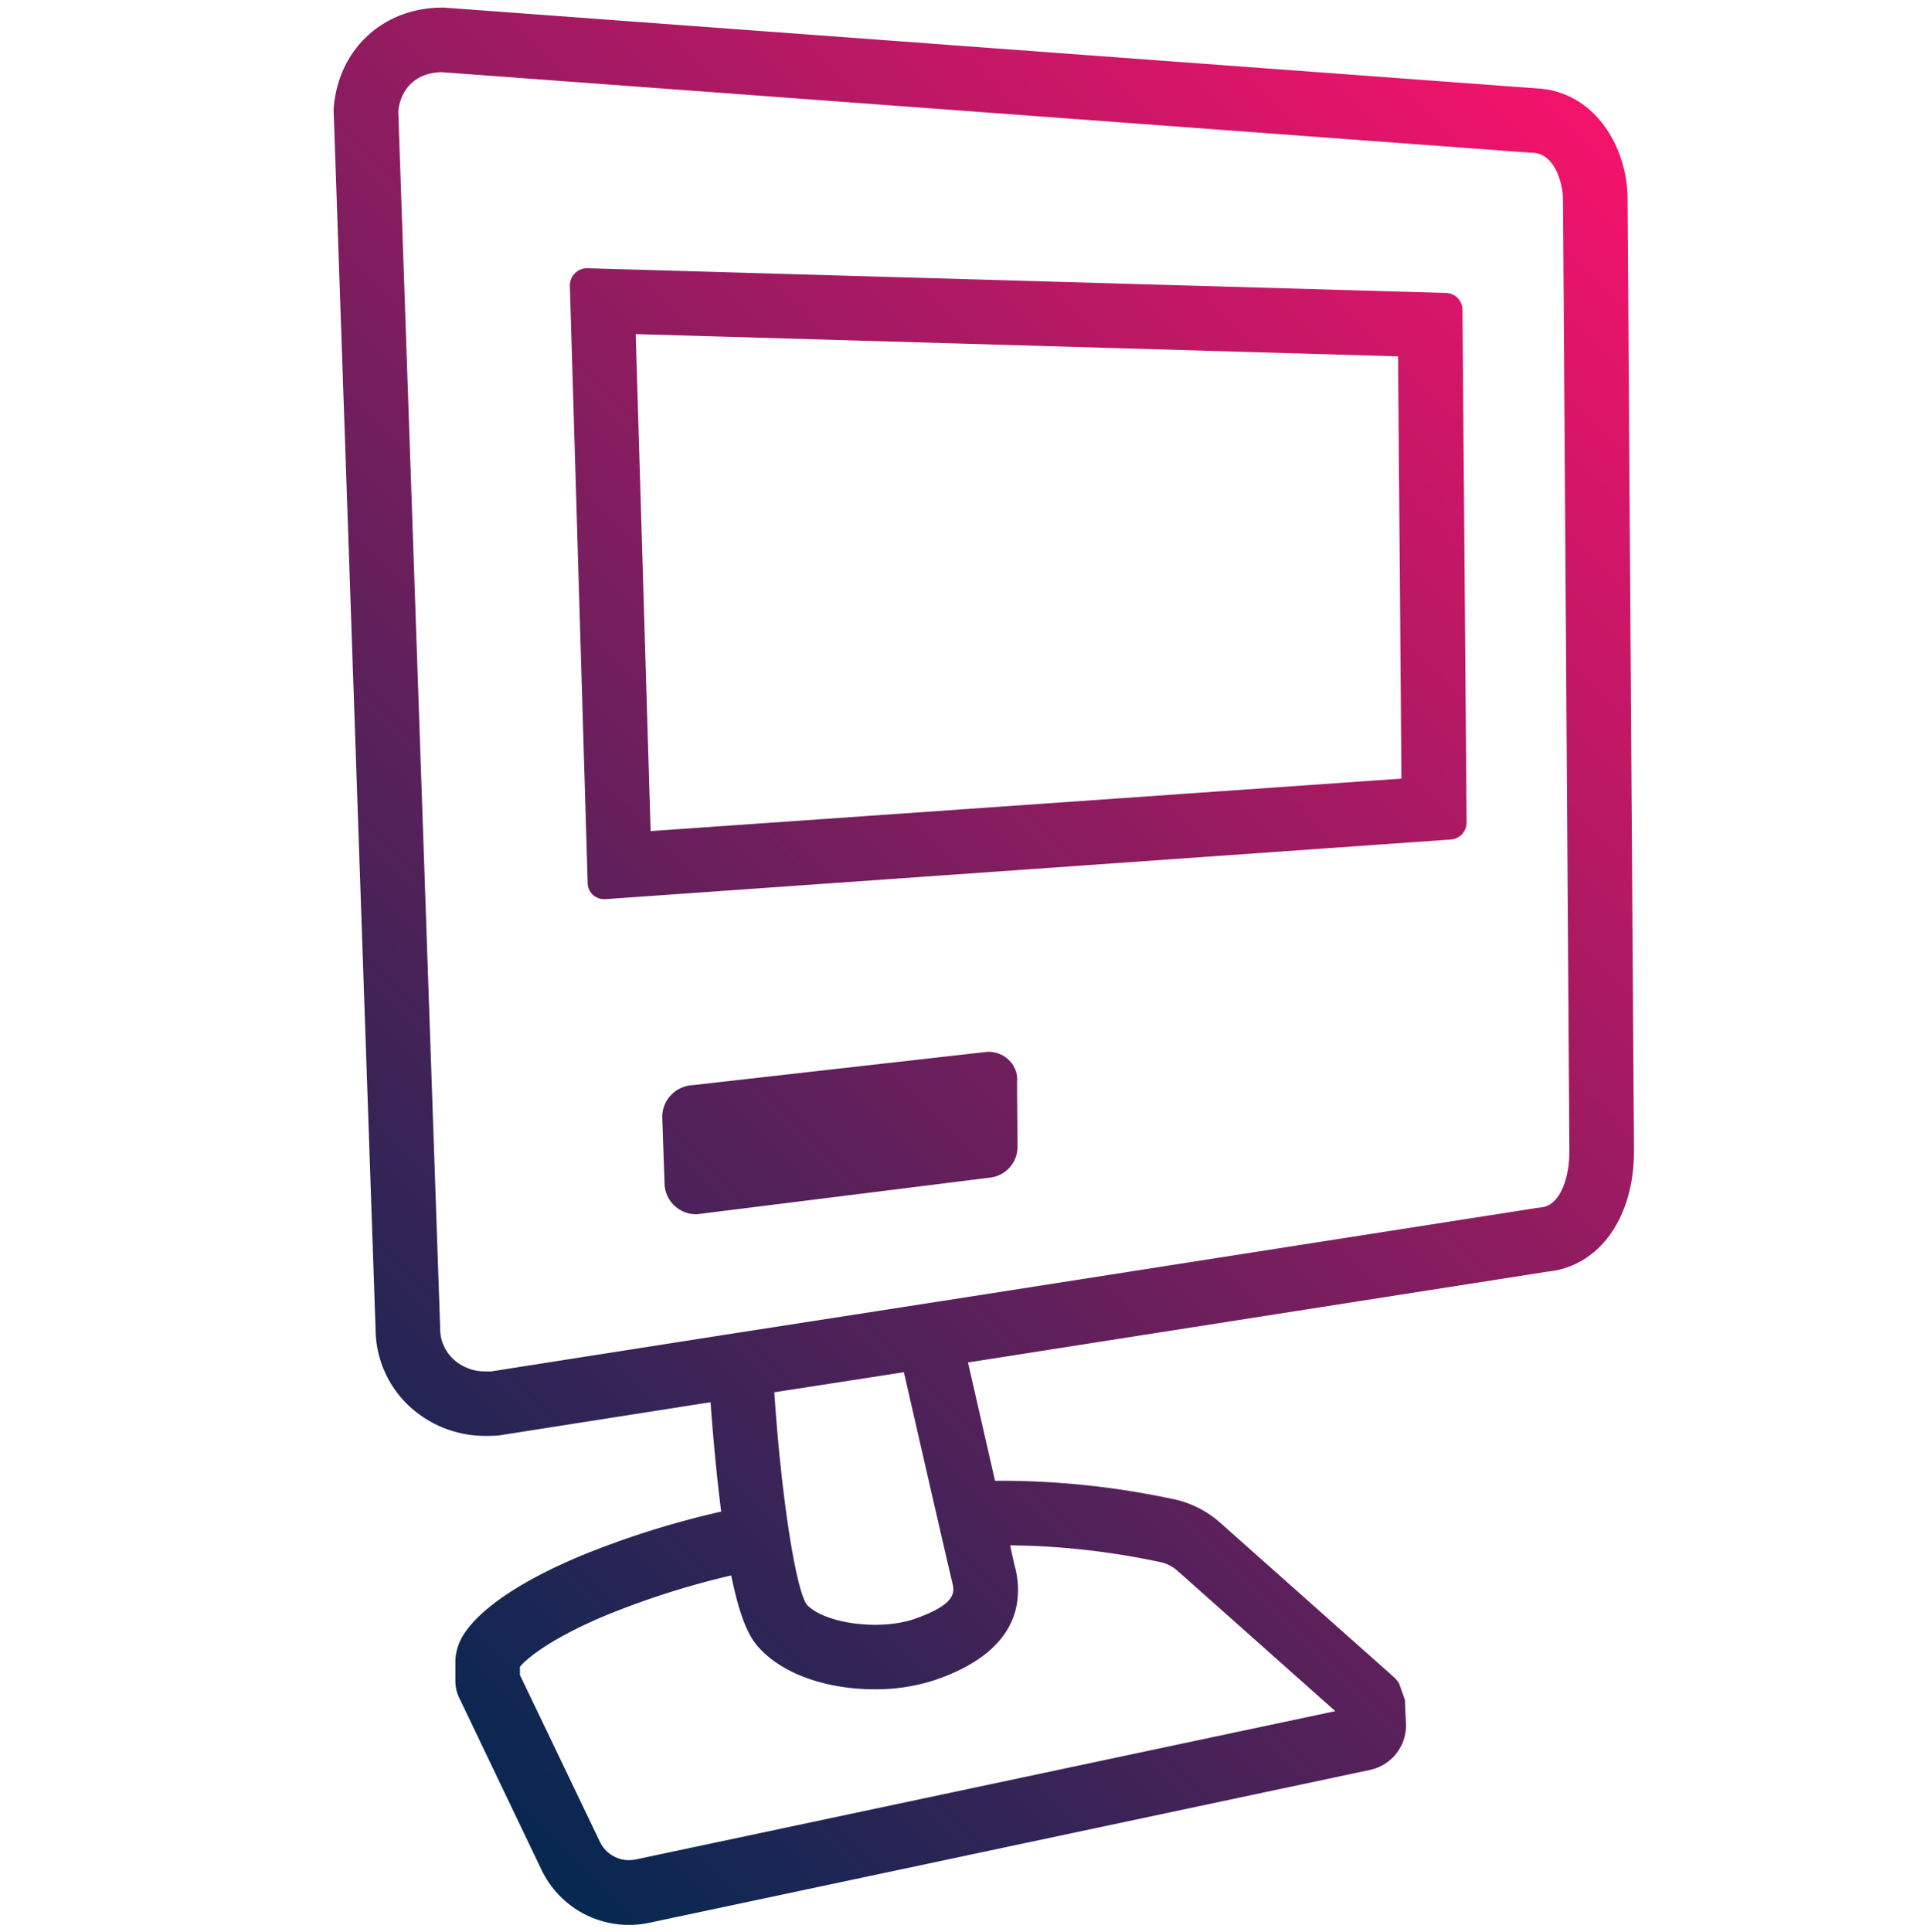 <svg xmlns="http://www.w3.org/2000/svg" xmlns:xlink="http://www.w3.org/1999/xlink" viewBox="0 0 388 389"><defs><linearGradient id="linear-gradient" x1="44.38" y1="313.31" x2="327.86" y2="29.84" gradientUnits="userSpaceOnUse"><stop offset="0" stop-color="#052851"/><stop offset="1" stop-color="#f4136b"/></linearGradient></defs><g id="Layer_3_copy" data-name="Layer 3 copy"><path d="M327.71,39.92c-.09-10.38-6.61-21.59-18.45-22.14L89.4,1.53h-.28C77,1.53,68,10.07,67.17,22l8.45,245.57a21.34,21.34,0,0,0,7,15.7,22.44,22.44,0,0,0,14.9,5.79h.35a22.93,22.93,0,0,0,2.48-.09h.09l42.63-6.69c.3,4.23.86,11.16,1.71,18.48.14,1.23.28,2.41.43,3.54a179.63,179.63,0,0,0-28.06,8.82C105,318.18,96.56,323.87,93.26,329.2a10.61,10.61,0,0,0-1.57,5v4.22a7.79,7.79,0,0,0,.83,3.49l16.53,34.54a19.53,19.53,0,0,0,21.58,10.65l145.1-30.77a9.16,9.16,0,0,0,7.35-9.55l-.18-3.86v-.64l-1.2-3.4a6.29,6.29,0,0,0-1.28-1.47l-34.81-30.94a20.61,20.61,0,0,0-8.54-4.5,165.88,165.88,0,0,0-36.72-3.87c-1.9-8.27-4-17.53-5.45-23.82L311.55,256c10.38-1,17.45-10.75,17.45-24.25ZM182,276.24c2.74,12,8.39,36.69,9.75,42.36.43,1.79,1,4.25-7.45,7.25-7.11,2.52-18.3,1-21.88-2.85-2.31-3.44-5.19-22.56-6.51-42.72Zm22.39,39.33c-.23-1-.6-2.52-1-4.48a151.49,151.49,0,0,1,30.55,3.45,7.57,7.57,0,0,1,3.06,1.6l31.86,28.33L128,374.33a6.88,6.88,0,0,1-1.35.14,6.5,6.5,0,0,1-5.85-3.68L104.69,337.2v-1.67c1.62-1.93,6.74-5.94,17.4-10.38a167.27,167.27,0,0,1,25.14-8c1.85,9.12,3.74,12.48,5.44,14.39,5.18,5.83,14.48,8.53,23.4,8.53a38.21,38.21,0,0,0,12.59-2C204.77,332.4,206.12,322.7,204.41,315.57Zm105.88-72.5-.75.09L189.71,261.9,144.05,269l-45.14,7.08c-.18,0-.69,0-1.06,0H97.5a9.42,9.42,0,0,1-6.18-2.43,8.39,8.39,0,0,1-2.7-6.06c0-.15,0-.3,0-.45L80.19,22.35c.55-4.78,3.85-7.75,8.75-7.82L308.3,30.75l.35,0c4.52.21,6,6.33,6.06,9.23L316,231.8C316,237,314.2,242.69,310.29,243.07ZM128,67.26l153.5,4.48.68,85L131,167.31l-3-100M118.23,54a3.47,3.47,0,0,0-3.49,3.49l3.59,120.3a3.28,3.28,0,0,0,3.3,3.22h.28L292.17,169a3.4,3.4,0,0,0,3.13-3.4l-.83-103.32a3.4,3.4,0,0,0-3.21-3.3L118.23,54ZM199,211.74a5.83,5.83,0,0,1,4.32,1.84,5.41,5.41,0,0,1,1.46,4.32l.1,12.76a6.26,6.26,0,0,1-5.7,6.43l-58.86,7.35h-.19a6.35,6.35,0,0,1-6.33-6.34l-.46-13.23a6.44,6.44,0,0,1,6.15-6.42l59.33-6.71Z" style="fill:url(#linear-gradient)"/></g></svg>